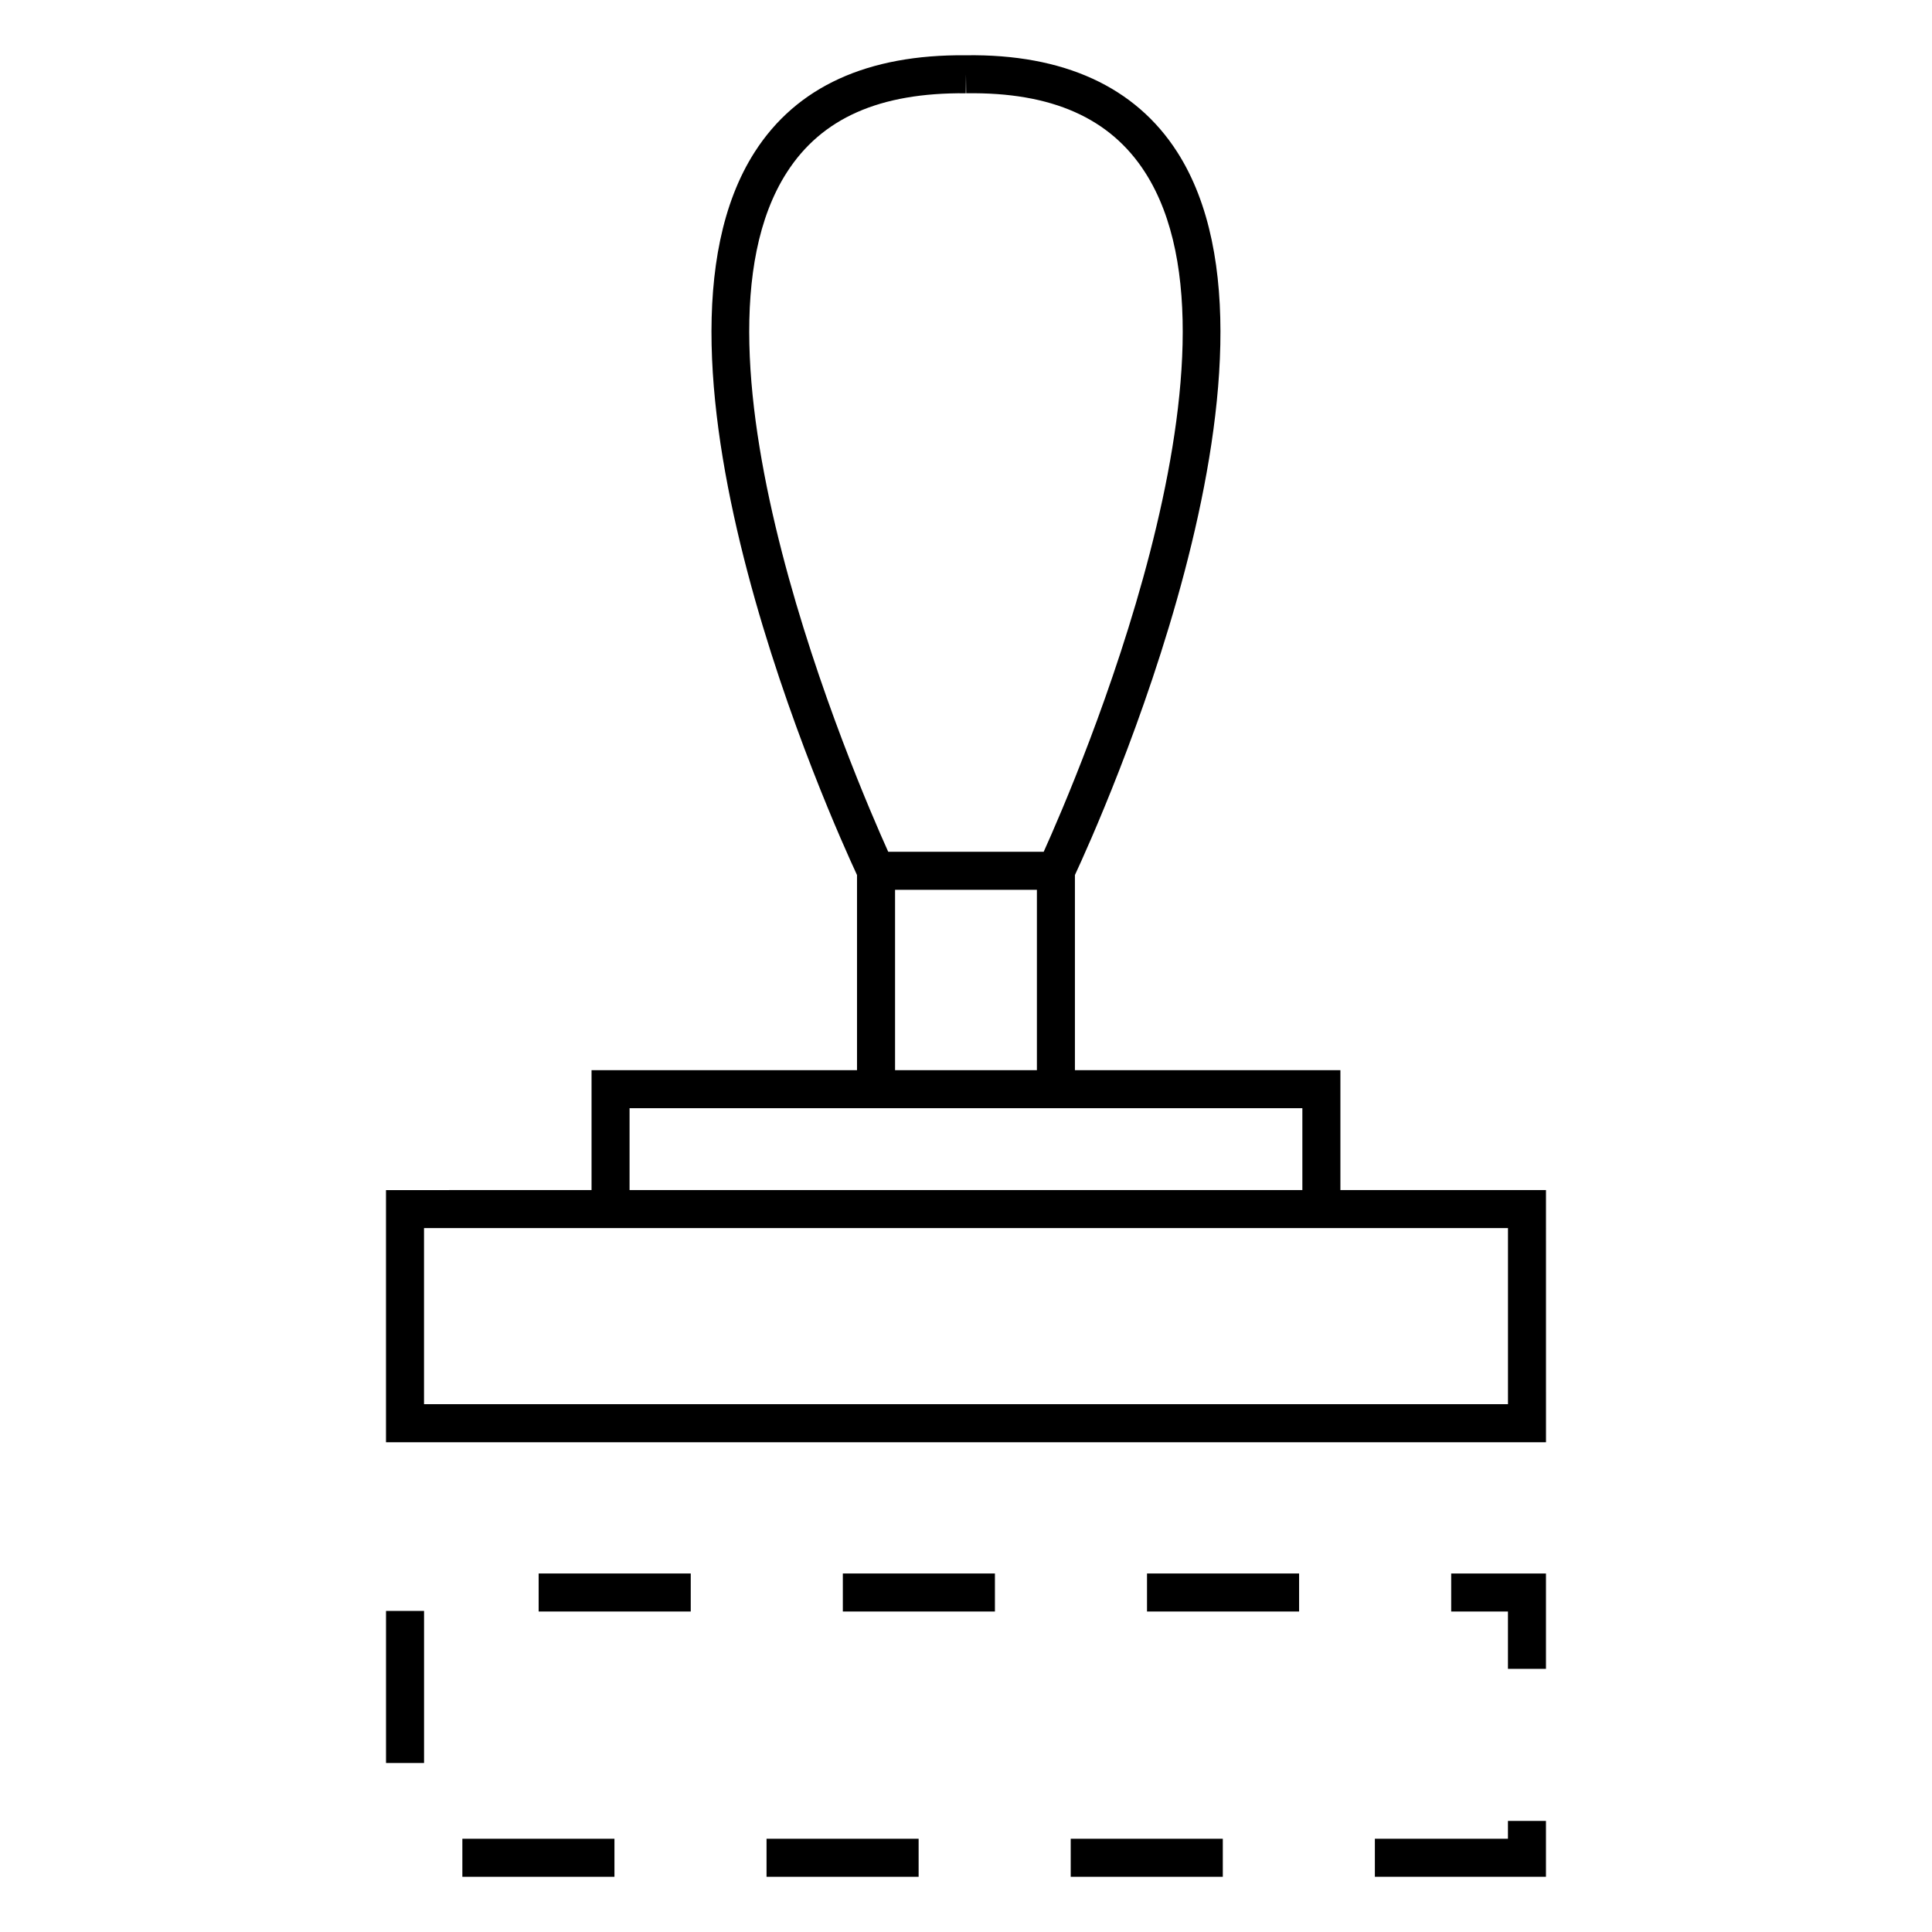 <?xml version="1.0" encoding="UTF-8"?>
<!-- Uploaded to: SVG Repo, www.svgrepo.com, Generator: SVG Repo Mixer Tools -->
<svg fill="#000000" width="800px" height="800px" version="1.1" viewBox="144 144 512 512" xmlns="http://www.w3.org/2000/svg">
 <g>
  <path d="m499.22 459.38v-31.773l-70.355-0.004v-51.715c6.254-13.418 62.145-136.93 27.109-191.6-11.094-17.316-30.145-25.996-55.922-25.641v-0.004h-0.059-0.066v0.004c-26.051-0.238-44.824 8.324-55.918 25.633-35.035 54.672 20.859 178.18 27.109 191.61v51.723l-70.352-0.004v31.773l-54.473 0.004v66.82h307.41l-0.004-66.824zm-146.72-269.66c9.234-14.414 24.609-21.211 47.434-21l0.059-5.039 0.059 5.039c22.703-0.344 38.199 6.586 47.434 21 30.555 47.672-18.199 160.75-26.895 180.01h-41.203c-8.684-19.258-57.441-132.34-26.887-180.01zm28.699 190.08h37.59v47.805h-37.59zm-70.359 57.879h178.3v21.699h-178.3zm232.78 78.441h-287.25v-46.668h287.26v46.668z"/>
  <path d="m266.53 631.29h40.305v10.078h-40.305z"/>
  <path d="m347.14 631.29h40.305v10.078h-40.305z"/>
  <path d="m286.75 560.99h40.305v10.078h-40.305z"/>
  <path d="m246.3 570.91h10.078v40.305h-10.078z"/>
  <path d="m528.58 571.07h15.043v15.191h10.074v-25.266h-25.117z"/>
  <path d="m543.62 631.29h-35.266v10.074h45.34v-14.801h-10.074z"/>
  <path d="m447.97 560.99h40.305v10.078h-40.305z"/>
  <path d="m427.75 631.29h40.305v10.078h-40.305z"/>
  <path d="m367.36 560.99h40.305v10.078h-40.305z"/>
 </g>
</svg>